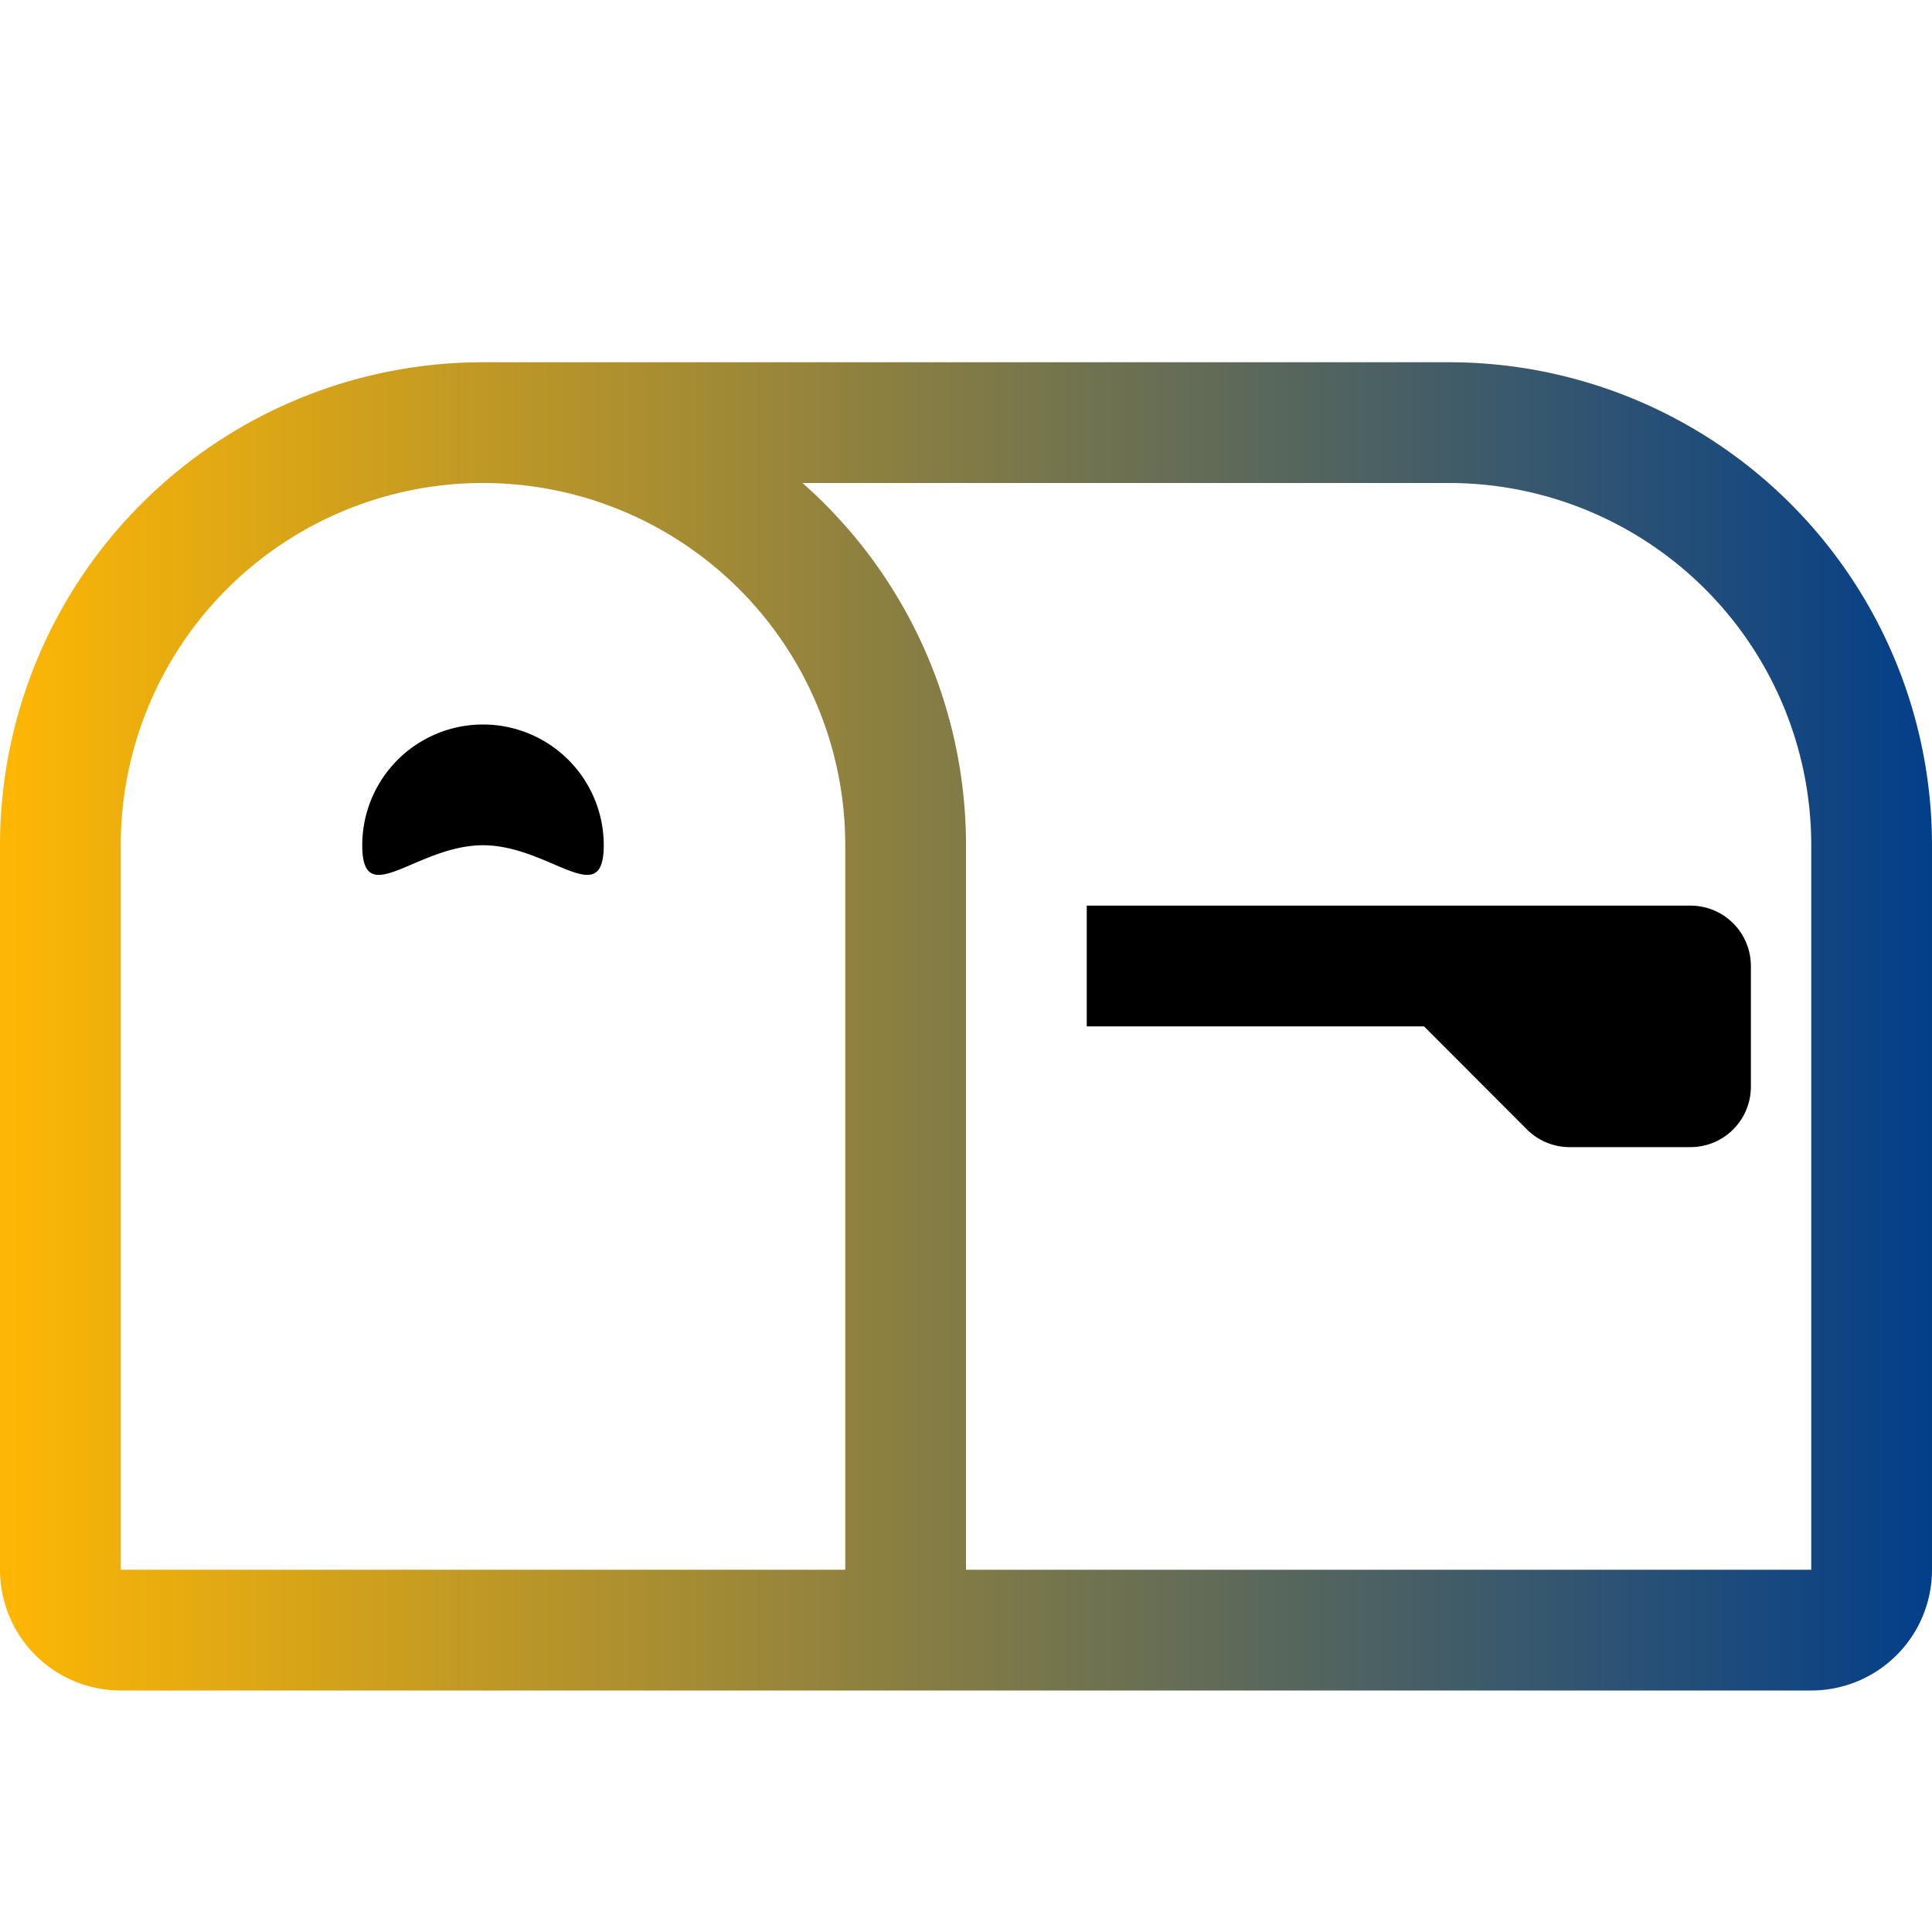 <svg xmlns="http://www.w3.org/2000/svg" width="16" height="16" viewBox="0 0 16 16">
   <defs>
    <linearGradient id="gradient1" x1="0%" y1="0%" x2="100%" y2="0%">
      <stop offset="0%" style="stop-color:#ffb703; stop-opacity:1" />
      <stop offset="100%" style="stop-color:#023e8a; stop-opacity:1" />
    </linearGradient>
  </defs>
  <path fill="url(#gradient1)"  d="M4 4a3 3 0 0 0-3 3v6h6V7a3 3 0 0 0-3-3m0-1h8a4 4 0 0 1 4 4v6a1 1 0 0 1-1 1H1a1 1 0 0 1-1-1V7a4 4 0 0 1 4-4m2.646 1A4 4 0 0 1 8 7v6h7V7a3 3 0 0 0-3-3z"/>
  <path d="M11.793 8.5H9v-1h5a.5.5 0 0 1 .5.5v1a.5.5 0 0 1-.5.5h-1a.5.5 0 0 1-.354-.146zM5 7c0 .552-.448 0-1 0s-1 .552-1 0a1 1 0 0 1 2 0"/>
</svg>
